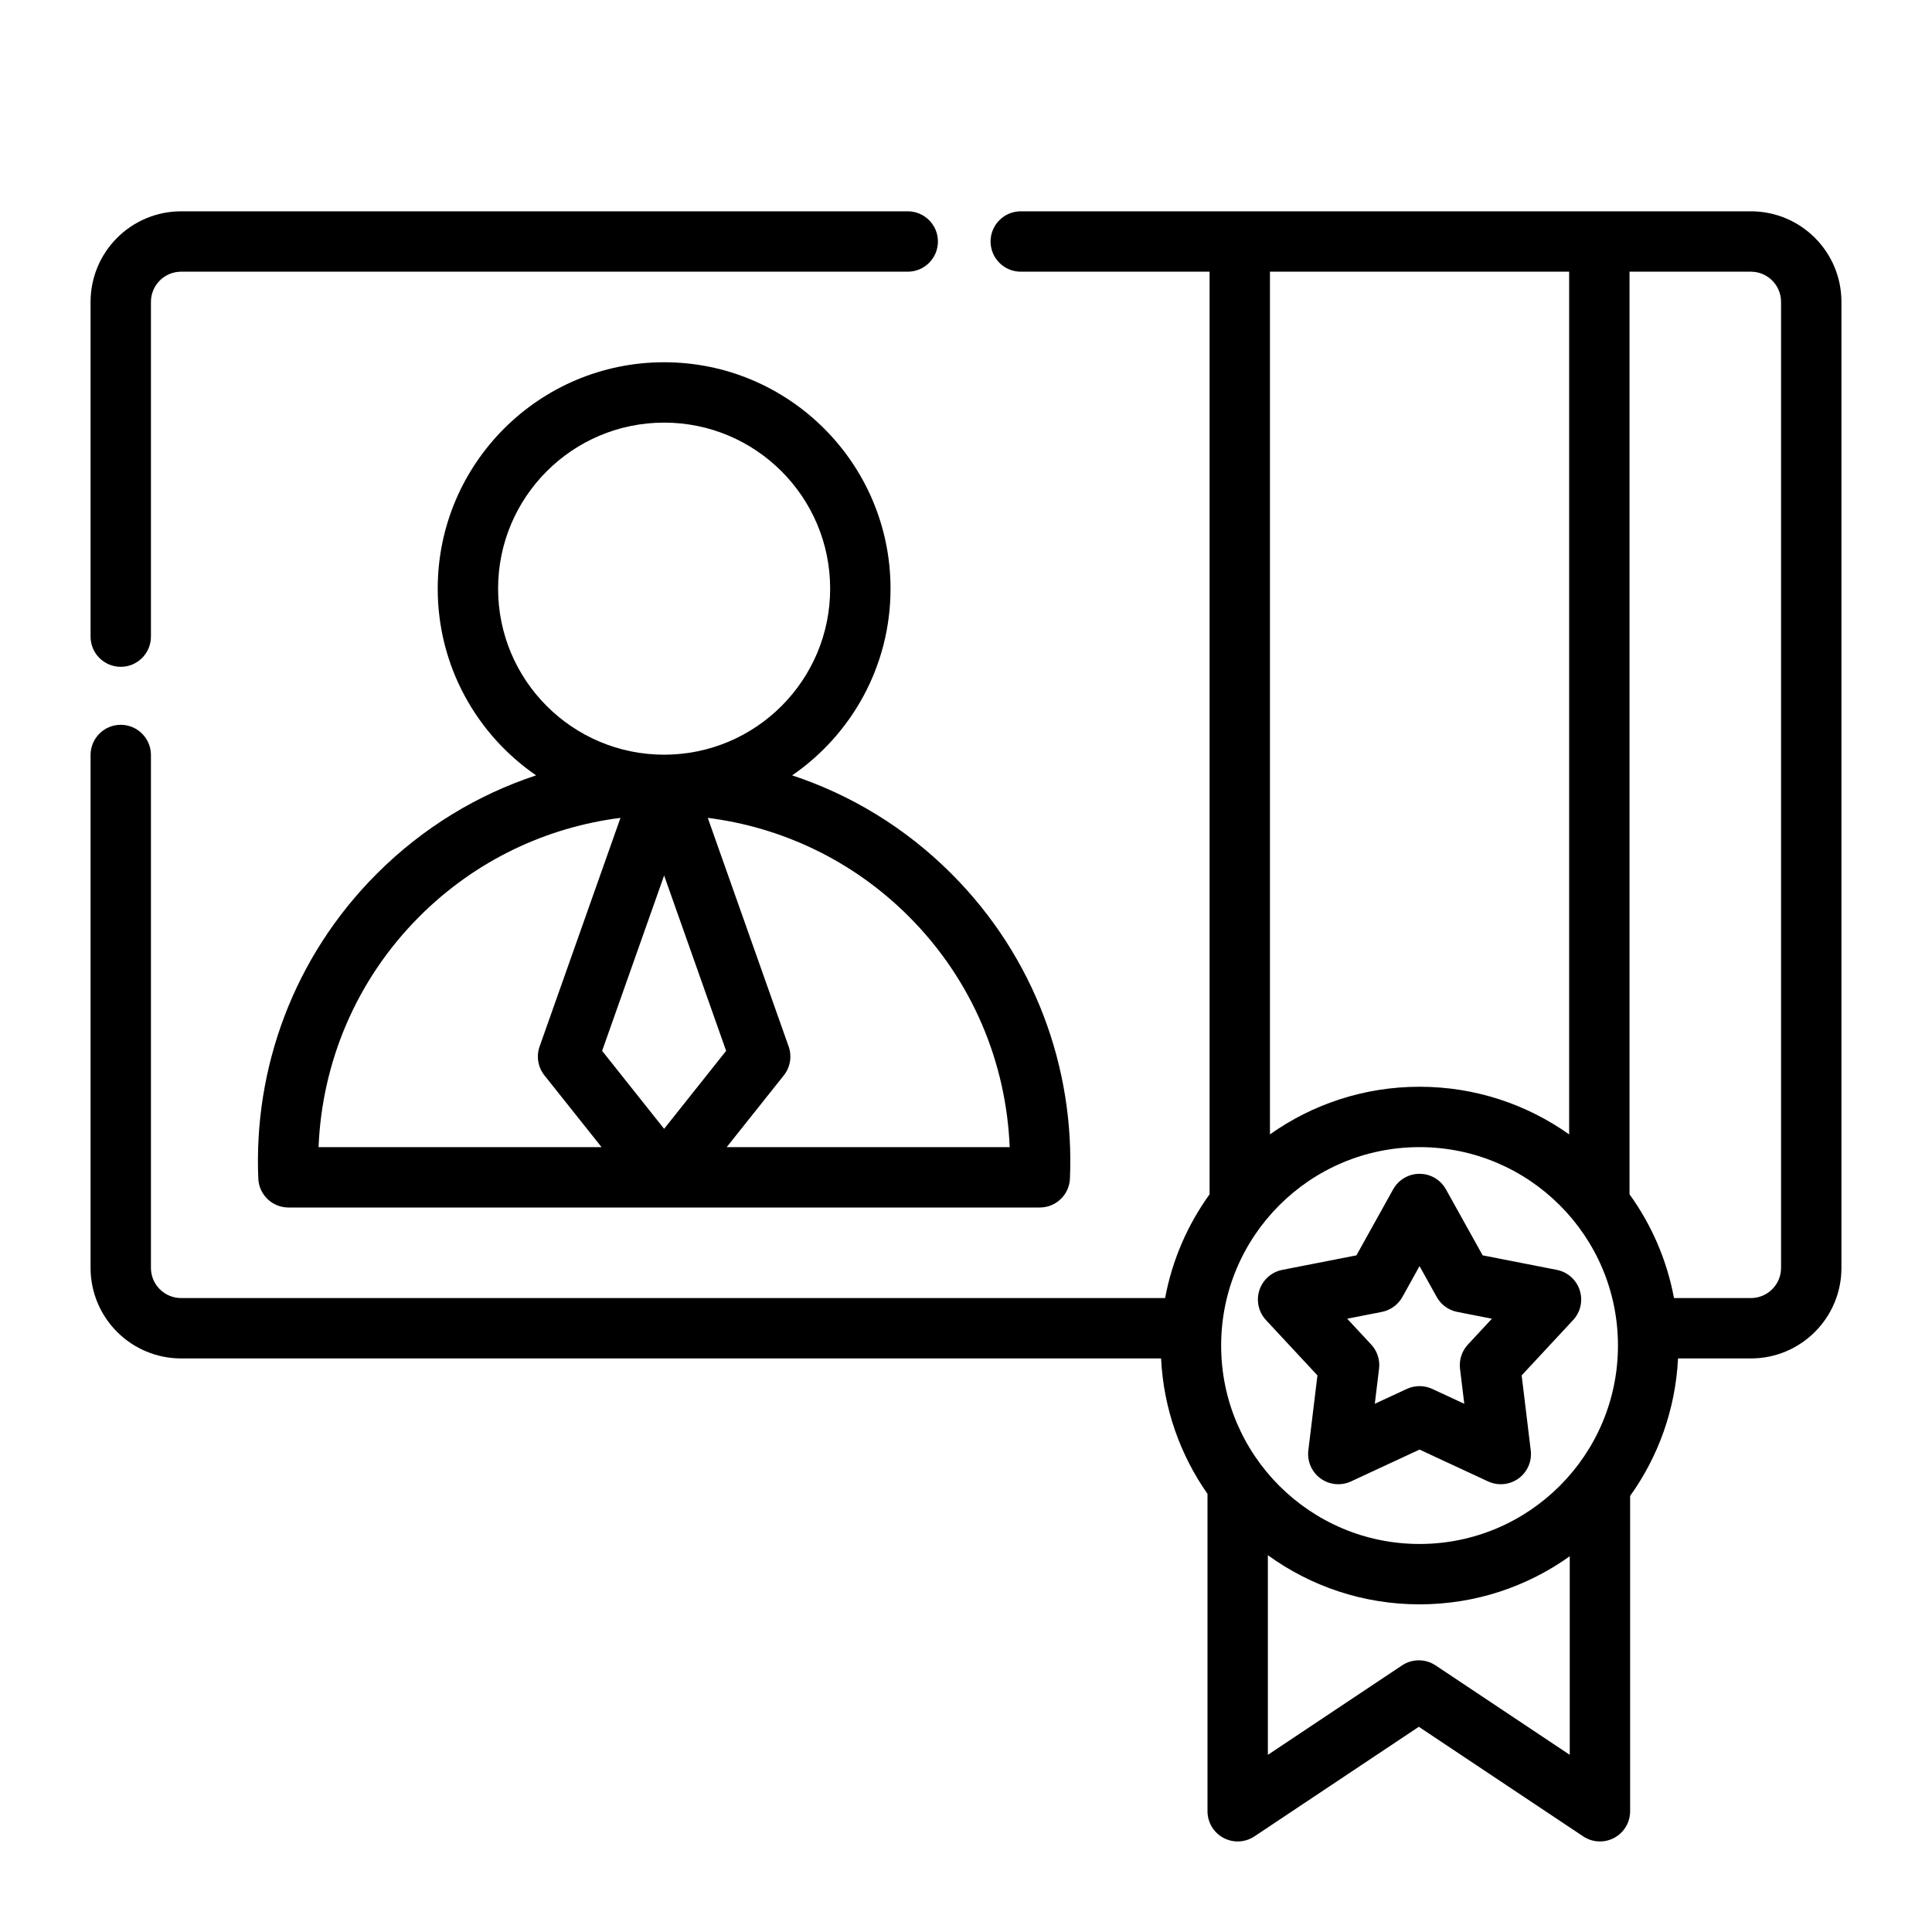 <?xml version="1.0" ?>
<!DOCTYPE svg  PUBLIC '-//W3C//DTD SVG 1.1//EN'  'http://www.w3.org/Graphics/SVG/1.1/DTD/svg11.dtd'>

<svg fill="#000000" width="800px" height="800px" viewBox="0 0 64 64" style="fill-rule:evenodd;clip-rule:evenodd;stroke-linejoin:round;stroke-miterlimit:2;" version="1.1" xml:space="preserve" xmlns="http://www.w3.org/2000/svg" xmlns:serif="http://www.serif.com/" xmlns:xlink="http://www.w3.org/1999/xlink">
<g id="ICON">
<path d="M40.069,9l0,30.562c-0.725,1.006 -1.238,2.173 -1.473,3.438l-32.596,0c-0.265,-0 -0.52,-0.105 -0.707,-0.293c-0.188,-0.187 -0.293,-0.442 -0.293,-0.707l0,-16.99c-0,-0.552 -0.448,-1 -1,-1c-0.552,0 -1,0.448 -1,1l0,16.99c-0,0.796 0.316,1.559 0.879,2.121c0.562,0.563 1.325,0.879 2.121,0.879l32.462,0c0.082,1.664 0.639,3.204 1.538,4.486c0,0.005 0,0.009 0,0.014l0,10.5c0,0.369 0.203,0.708 0.528,0.882c0.325,0.174 0.72,0.155 1.027,-0.05l5.445,-3.63c-0,-0 5.445,3.63 5.445,3.63c0.307,0.205 0.702,0.224 1.027,0.05c0.325,-0.174 0.528,-0.513 0.528,-0.882l-0,-10.445c0.928,-1.296 1.503,-2.861 1.587,-4.555l2.413,0c1.657,-0 3,-1.343 3,-3l0,-32c-0,-1.657 -1.343,-3 -3,-3c-6.121,0 -24.186,0 -24.186,0c-0.552,-0 -1,0.448 -1,1c0,0.552 0.448,1 1,1l6.255,-0Zm1.931,42.518l-0,6.613l4.445,-2.963c0.336,-0.224 0.774,-0.224 1.11,-0c-0,-0 4.445,2.963 4.445,2.963l-0,-6.578c-1.403,1.002 -3.121,1.593 -4.976,1.593c-1.876,-0 -3.612,-0.604 -5.024,-1.628Zm5.024,-13.518c3.628,0 6.573,2.945 6.573,6.573c0,3.627 -2.945,6.573 -6.573,6.573c-3.627,-0 -6.572,-2.946 -6.572,-6.573c-0,-3.628 2.945,-6.573 6.572,-6.573Zm0.874,1.398c-0.176,-0.317 -0.511,-0.514 -0.874,-0.514c-0.363,-0 -0.697,0.197 -0.874,0.514l-1.216,2.187c-0,0 -2.456,0.481 -2.456,0.481c-0.357,0.07 -0.647,0.328 -0.759,0.673c-0.113,0.345 -0.029,0.724 0.218,0.99l1.705,1.833c-0,-0 -0.302,2.485 -0.302,2.485c-0.043,0.36 0.112,0.716 0.405,0.929c0.294,0.213 0.68,0.251 1.009,0.098l2.27,-1.055c0,0 2.27,1.055 2.27,1.055c0.33,0.153 0.716,0.115 1.01,-0.098c0.293,-0.213 0.448,-0.569 0.404,-0.929l-0.301,-2.485c-0,-0 1.704,-1.833 1.704,-1.833c0.248,-0.266 0.331,-0.645 0.219,-0.99c-0.112,-0.345 -0.402,-0.603 -0.759,-0.673l-2.456,-0.481c-0,0 -1.217,-2.187 -1.217,-2.187Zm-0.874,2.543l0.569,1.023c0.143,0.257 0.392,0.438 0.682,0.495l1.147,0.225c0,-0 -0.796,0.856 -0.796,0.856c-0.201,0.216 -0.296,0.509 -0.261,0.802l0.141,1.16c0,0 -1.06,-0.492 -1.06,-0.492c-0.267,-0.124 -0.576,-0.124 -0.843,-0l-1.061,0.492c0,0 0.141,-1.16 0.141,-1.16c0.036,-0.293 -0.059,-0.586 -0.26,-0.802l-0.796,-0.856c-0,-0 1.147,-0.225 1.147,-0.225c0.289,-0.057 0.539,-0.238 0.682,-0.495l0.568,-1.023Zm6.956,-32.941l-0,30.562c0.725,1.005 1.238,2.173 1.473,3.438l2.547,-0c0.552,-0 1,-0.448 1,-1c-0,0 0,-32 -0,-32c-0,-0.552 -0.448,-1 -1,-1l-4.02,-0Zm-36.221,16.685c-1.929,0.637 -3.742,1.723 -5.275,3.257c-2.775,2.775 -4.084,6.464 -3.927,10.101c0.023,0.535 0.463,0.957 0.999,0.957l24.888,0c0.536,0 0.976,-0.422 0.999,-0.957c0.157,-3.637 -1.152,-7.326 -3.927,-10.101c-1.533,-1.534 -3.346,-2.62 -5.275,-3.257c1.968,-1.353 3.259,-3.619 3.259,-6.185c-0,-4.139 -3.361,-7.5 -7.5,-7.5c-4.139,0 -7.5,3.361 -7.5,7.5c0,2.566 1.291,4.832 3.259,6.185Zm2.795,1.408c-2.435,0.308 -4.789,1.396 -6.656,3.263c-2.12,2.119 -3.234,4.865 -3.345,7.644l9.374,0l-1.892,-2.377c-0.214,-0.27 -0.275,-0.631 -0.16,-0.956l2.679,-7.574Zm2.892,0l2.679,7.574c0.115,0.325 0.054,0.686 -0.16,0.956l-1.892,2.377l9.374,0c-0.111,-2.779 -1.225,-5.525 -3.345,-7.644c-1.867,-1.867 -4.221,-2.955 -6.656,-3.263Zm28.534,10.485l-0,-28.578c-0,-0 -9.911,-0 -9.911,0l0,28.578c1.399,-0.993 3.11,-1.578 4.955,-1.578c1.846,0 3.556,0.585 4.956,1.578Zm-29.98,-0.184l-2.054,-2.583c-0,0 2.054,-5.809 2.054,-5.809c-0,-0 2.054,5.809 2.054,5.809l-2.054,2.583Zm0,-23.394c3.036,0 5.5,2.464 5.5,5.5c-0,3.036 -2.464,5.5 -5.5,5.5c-3.036,-0 -5.5,-2.464 -5.5,-5.5c0,-3.036 2.464,-5.5 5.5,-5.5Zm8.07,-7l-24.07,0c-0.796,-0 -1.559,0.316 -2.121,0.879c-0.563,0.562 -0.879,1.325 -0.879,2.121c0,3.666 0,11.089 0,11.089c-0,0.552 0.448,1 1,1c0.552,0 1,-0.448 1,-1c0,0 0,-7.423 -0,-11.089c-0,-0.265 0.105,-0.52 0.293,-0.707c0.187,-0.188 0.442,-0.293 0.707,-0.293l24.07,-0c0.552,-0 1,-0.448 1,-1c-0,-0.552 -0.448,-1 -1,-1Z"/>
</g>
</svg>